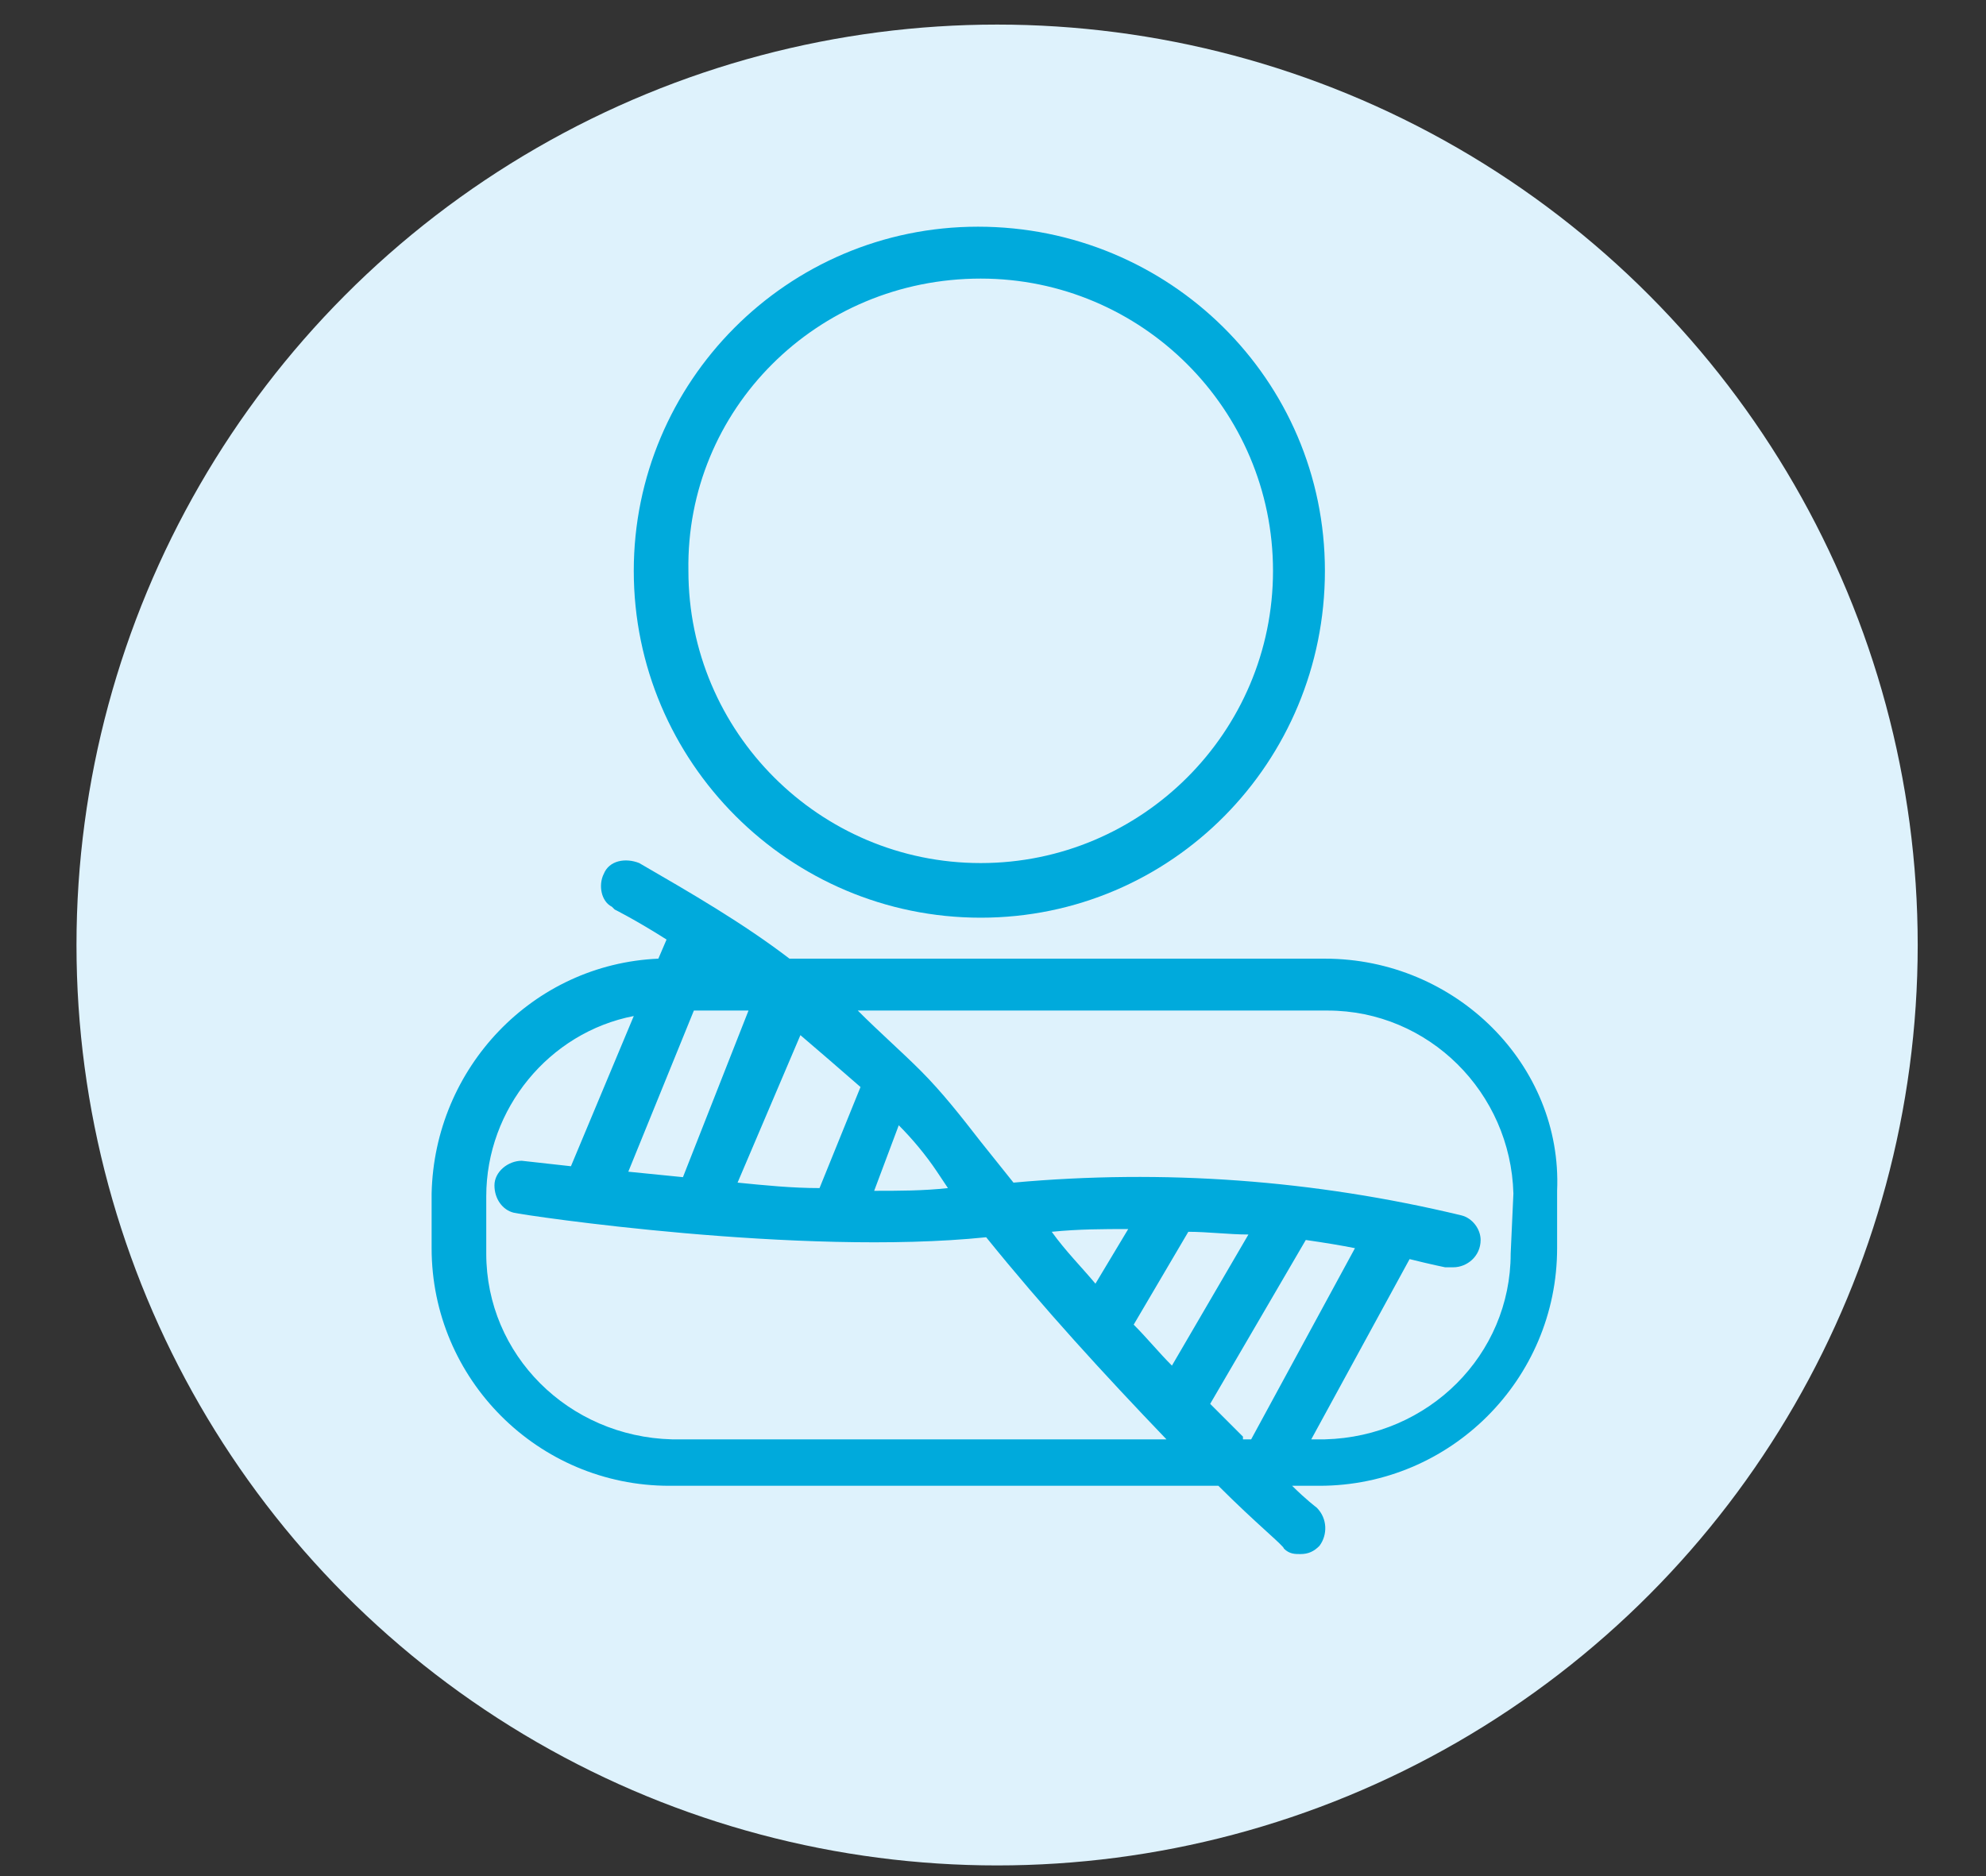 <?xml version="1.0" encoding="utf-8"?>
<!-- Generator: Adobe Illustrator 23.1.1, SVG Export Plug-In . SVG Version: 6.00 Build 0)  -->
<svg version="1.1" id="图层_1" xmlns="http://www.w3.org/2000/svg" xmlns:xlink="http://www.w3.org/1999/xlink" x="0px" y="0px"
	 viewBox="0 0 72.7 68.7" style="enable-background:new 0 0 72.7 68.7;" xml:space="preserve">
<rect x="0" y="0" width="72.7" height="68.7" fill="#333333" stroke="none"/>
<style type="text/css">
	.st0{fill:#1296DB;}
	.st1{fill:none;}
	.st2{fill:none;stroke:#1296DB;stroke-width:3.5;stroke-miterlimit:10;}
	.st3{fill:none;stroke:#1296DB;stroke-width:3;stroke-miterlimit:10;}
	.st4{fill:none;stroke:#1296DB;stroke-width:5;stroke-linecap:round;stroke-miterlimit:10;}
	.st5{fill:#DEF2FC;}
	.st6{fill:#00AADC;}
	.st7{clip-path:url(#SVGID_2_);}
	.st8{clip-path:url(#SVGID_4_);}
	.st9{fill:#DCEEF8;}
</style>
<circle class="st5" cx="36.5" cy="34.6" r="33.7"/>
<path class="st6" d="M35.9,33.6c7,0,12.6-5.7,12.6-12.7S42.8,8.3,35.8,8.3c-7,0-12.6,5.7-12.6,12.6C23.2,27.9,28.9,33.6,35.9,33.6
	C35.9,33.6,35.9,33.6,35.9,33.6z M35.9,10.2c5.9,0,10.7,4.8,10.7,10.7c0,5.9-4.8,10.7-10.7,10.7c-5.9,0-10.7-4.8-10.7-10.7
	C25.1,15,29.9,10.2,35.9,10.2C35.8,10.2,35.9,10.2,35.9,10.2z"/>
<path class="st6" d="M48.5,35.1H28.9c-1.7-1.3-3.6-2.4-5.5-3.5c-0.5-0.2-1.1-0.1-1.3,0.4c-0.2,0.4-0.1,1,0.3,1.2l0.1,0.1
	c0,0,0.8,0.4,1.9,1.1l-0.3,0.7c-4.6,0.2-8.2,4-8.3,8.6v2c0,4.8,3.9,8.7,8.7,8.7c0,0,0,0,0,0h20.1c1.4,1.4,2.4,2.2,2.4,2.3
	c0.2,0.2,0.4,0.2,0.6,0.2c0.3,0,0.5-0.1,0.7-0.3c0.3-0.4,0.3-1-0.1-1.4c0,0-0.4-0.3-0.9-0.8h1c4.8,0,8.7-3.9,8.7-8.7v-2.1
	C57.2,39,53.3,35.1,48.5,35.1z M45.5,52.6l-1.2-1.2l3.5-6c0.7,0.1,1.3,0.2,1.8,0.3l-3.8,7H45.5z M42.9,50c-0.5-0.5-0.9-1-1.4-1.5
	l2-3.4c0.7,0,1.5,0.1,2.2,0.1L42.9,50z M40.1,47c-0.5-0.6-1.1-1.2-1.6-1.9c1-0.1,1.9-0.1,2.8-0.1L40.1,47z M32.9,41.2
	c0.5,0.5,1,1.1,1.4,1.7l0.4,0.6c-0.9,0.1-1.8,0.1-2.7,0.1L32.9,41.2z M30,43.5c-1,0-2-0.1-3-0.2l2.3-5.4c0.7,0.6,1.4,1.2,2.2,1.9
	L30,43.5z M25.4,37h2L25,43.1l-2-0.2L25.4,37z M17.8,45.9v-2.1c0-3.2,2.3-6,5.4-6.6l-2.3,5.5l-1.8-0.2c-0.5,0-1,0.4-1,0.9
	c0,0.5,0.3,0.9,0.7,1c0.4,0.1,10.5,1.6,17.3,0.9c2.1,2.6,4.3,5,6.6,7.4H24.6C20.8,52.6,17.8,49.6,17.8,45.9L17.8,45.9z M55.3,45.9
	c0,3.7-3,6.7-6.8,6.8H48l3.6-6.6c0.8,0.2,1.3,0.3,1.3,0.3c0.1,0,0.2,0,0.3,0c0.5,0,1-0.4,1-1c0-0.4-0.3-0.8-0.7-0.9
	c-5.4-1.3-10.9-1.7-16.4-1.2c-0.4-0.5-0.8-1-1.2-1.5c-0.7-0.9-1.4-1.8-2.2-2.6l0,0c-0.7-0.7-1.5-1.4-2.3-2.2h17.2
	c3.7,0,6.7,3,6.8,6.7L55.3,45.9z"/>
</svg>
